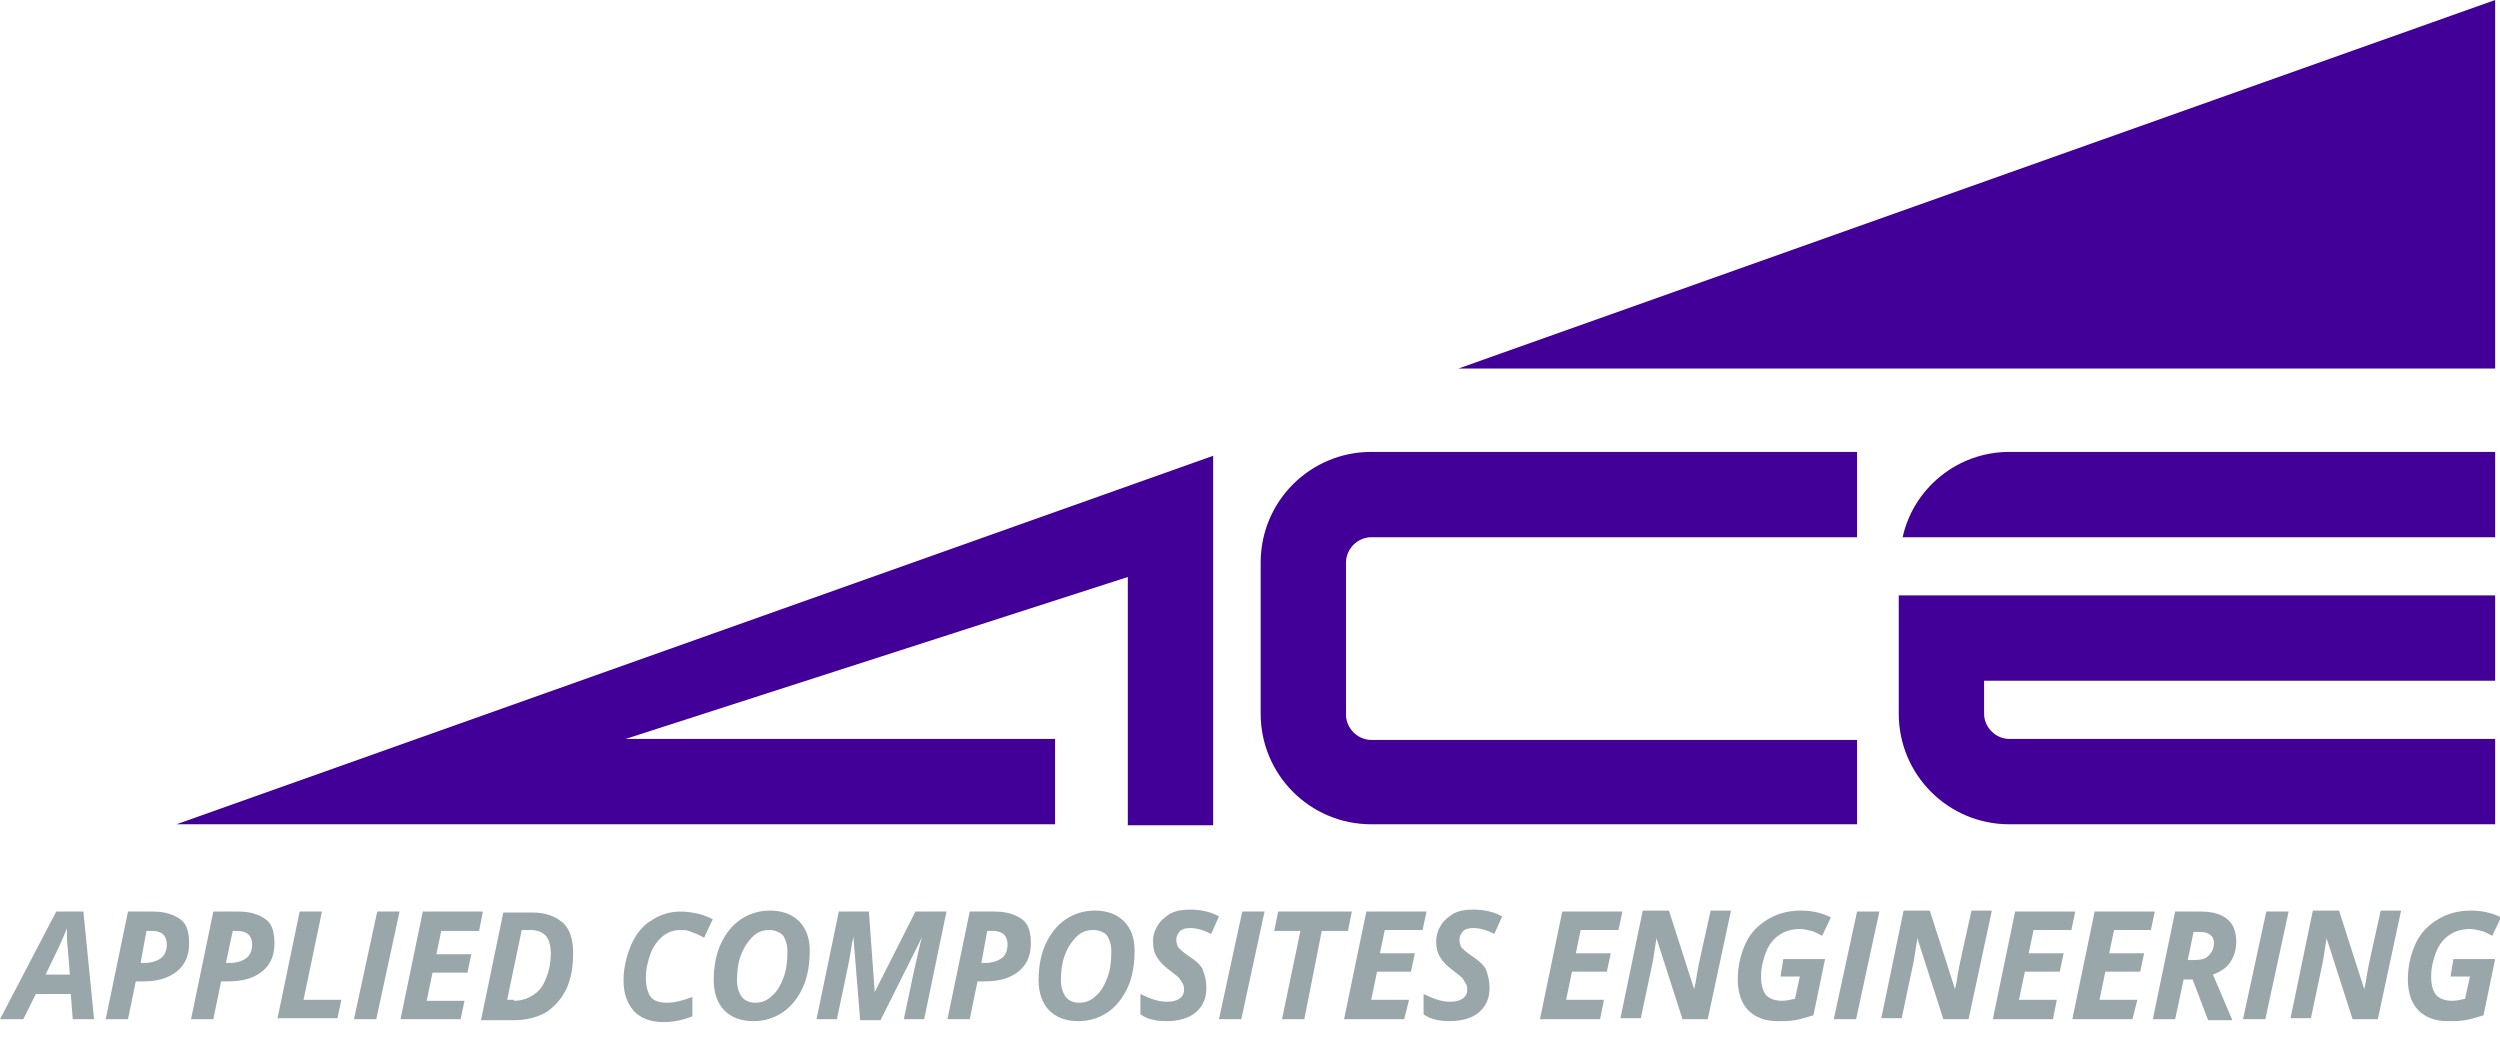 <?xml version="1.0" encoding="utf-8"?>
<!-- Generator: Adobe Illustrator 19.1.0, SVG Export Plug-In . SVG Version: 6.00 Build 0)  -->
<!DOCTYPE svg PUBLIC "-//W3C//DTD SVG 1.1//EN" "http://www.w3.org/Graphics/SVG/1.1/DTD/svg11.dtd">
<svg version="1.1" id="Layer_1" xmlns="http://www.w3.org/2000/svg" xmlns:xlink="http://www.w3.org/1999/xlink" x="0px" y="0px"
	 viewBox="0 0 257.8 109" style="enable-background:new 0 0 257.8 109;" xml:space="preserve">
<style type="text/css">
	.st0{fill:#430098;}
	.st1{fill:#99A6AA;}
</style>
<polygon id="XMLID_402_" class="st0" points="150.4,38 257.3,38 257.3,0 "/>
<g id="XMLID_399_">
	<polygon id="XMLID_401_" class="st0" points="125.1,85.1 116.3,85.1 116.3,59.5 64.5,76.2 108.8,76.2 108.8,85 18.2,85 125.1,47 	
		"/>
</g>
<g id="XMLID_391_">
	<path id="XMLID_398_" class="st0" d="M191.5,85h-50.1c-6.3,0-11.4-5.1-11.4-11.4V58c0-6.3,5.1-11.4,11.4-11.4h50.1v8.8h-50.1
		c-1.4,0-2.6,1.2-2.6,2.6v15.7c0,1.4,1.2,2.6,2.6,2.6h50.1V85z"/>
</g>
<g id="XMLID_388_">
	<path id="XMLID_390_" class="st0" d="M207.2,55.4h50.1v-8.8h-50.1c-5.4,0-9.9,3.8-11,8.8H207.2z"/>
	<path id="XMLID_389_" class="st0" d="M195.8,61.4v12.2c0,6.3,5.1,11.4,11.4,11.4h50.1v-8.8h-50.1c-1.4,0-2.6-1.2-2.6-2.6v-3.4h52.7
		v-8.8h-52.7H195.8z"/>
</g>
<g>
	<path class="st1" d="M7.3,102.5H3.7l-1.3,2.6H0L5.8,94h2.8l1.1,11.1H7.5L7.3,102.5z M7.2,100.5L7,97.9c-0.1-0.7-0.1-1.3-0.1-1.9
		v-0.3c-0.2,0.6-0.5,1.2-0.8,1.9l-1.4,2.9H7.2z"/>
	<path class="st1" d="M19.5,97.3c0,1.2-0.4,2.2-1.3,2.9c-0.9,0.7-2,1-3.5,1H14l-0.8,3.9h-2.3l2.3-11.1h2.6c1.2,0,2.1,0.3,2.8,0.8
		S19.5,96.2,19.5,97.3z M14.5,99.3h0.4c0.7,0,1.3-0.2,1.7-0.5c0.4-0.3,0.6-0.8,0.6-1.4c0-0.9-0.5-1.4-1.5-1.4h-0.6L14.5,99.3z"/>
	<path class="st1" d="M28.3,97.3c0,1.2-0.4,2.2-1.3,2.9c-0.9,0.7-2,1-3.5,1h-0.7l-0.8,3.9h-2.3l2.3-11.1h2.6c1.2,0,2.1,0.3,2.8,0.8
		S28.3,96.2,28.3,97.3z M23.3,99.3h0.4c0.7,0,1.3-0.2,1.7-0.5c0.4-0.3,0.6-0.8,0.6-1.4c0-0.9-0.5-1.4-1.5-1.4H24L23.3,99.3z"/>
	<path class="st1" d="M28.6,105.1l2.3-11.1h2.3l-1.9,9.1h3.9l-0.4,1.9H28.6z"/>
	<path class="st1" d="M36.5,105.1l2.4-11.1h2.3l-2.4,11.1H36.5z"/>
	<path class="st1" d="M47.5,105.1h-6.2l2.3-11.1h6.2L49.4,96h-3.9L45,98.4h3.6l-0.4,1.9h-3.6l-0.6,2.9h3.9L47.5,105.1z"/>
	<path class="st1" d="M59.1,98.3c0,1.4-0.2,2.6-0.7,3.7c-0.5,1-1.2,1.8-2.1,2.4c-0.9,0.5-2,0.8-3.3,0.8h-3.4l2.3-11.1h3
		c1.4,0,2.4,0.4,3.2,1.1C58.8,95.9,59.1,96.9,59.1,98.3z M53,103.2c0.7,0,1.4-0.2,2-0.6c0.6-0.4,1-0.9,1.3-1.7
		c0.3-0.7,0.5-1.6,0.5-2.6c0-0.8-0.2-1.4-0.5-1.8c-0.4-0.4-0.9-0.6-1.6-0.6h-0.9l-1.5,7.2H53z"/>
	<path class="st1" d="M70.2,95.9c-0.7,0-1.3,0.2-1.8,0.6c-0.5,0.4-1,1-1.3,1.8c-0.3,0.8-0.5,1.6-0.5,2.6c0,0.8,0.2,1.5,0.5,1.9
		c0.3,0.4,0.9,0.6,1.7,0.6c0.7,0,1.6-0.2,2.6-0.6v2c-1,0.4-2,0.6-3,0.6c-1.3,0-2.3-0.4-3-1.1c-0.7-0.8-1.1-1.8-1.1-3.2
		c0-1.3,0.3-2.5,0.8-3.7c0.5-1.1,1.2-2,2.1-2.5c0.9-0.6,1.9-0.9,3-0.9c0.6,0,1.2,0.1,1.7,0.2c0.5,0.1,1,0.3,1.6,0.6l-0.9,1.9
		c-0.5-0.3-1-0.5-1.3-0.6C70.9,95.9,70.5,95.9,70.2,95.9z"/>
	<path class="st1" d="M83.5,98c0,1.4-0.2,2.7-0.7,3.8s-1.2,2-2.1,2.6s-1.9,0.9-3,0.9c-1.3,0-2.3-0.4-3-1.1s-1.1-1.8-1.1-3.1
		c0-1.3,0.2-2.6,0.7-3.7c0.5-1.1,1.2-2,2.1-2.6c0.9-0.6,1.9-0.9,3-0.9c1.3,0,2.3,0.4,3,1.1C83.1,95.7,83.5,96.7,83.5,98z M79.3,95.9
		c-0.6,0-1.2,0.2-1.7,0.7c-0.5,0.5-0.9,1.1-1.2,1.9s-0.4,1.7-0.4,2.6c0,0.7,0.2,1.3,0.5,1.7c0.3,0.4,0.8,0.6,1.4,0.6
		s1.2-0.2,1.7-0.7c0.5-0.4,0.9-1.1,1.2-1.9c0.3-0.8,0.4-1.7,0.4-2.7c0-0.7-0.2-1.3-0.5-1.7C80.3,96.1,79.9,95.9,79.3,95.9z"/>
	<path class="st1" d="M90.2,102.3l4.2-8.3h3.2l-2.3,11.1h-2.1l1.1-5.2c0.3-1.2,0.5-2.4,0.8-3.3h0l-4.3,8.6h-2.1L88,96.6h0
		c-0.1,0.4-0.2,1-0.3,1.7c-0.1,0.7-0.6,3-1.4,6.8h-2.1l2.3-11.1h3.1L90.2,102.3L90.2,102.3z"/>
	<path class="st1" d="M106.3,97.3c0,1.2-0.4,2.2-1.3,2.9c-0.9,0.7-2,1-3.5,1h-0.7l-0.8,3.9h-2.3l2.3-11.1h2.6c1.2,0,2.1,0.3,2.8,0.8
		S106.3,96.2,106.3,97.3z M101.2,99.3h0.4c0.7,0,1.3-0.2,1.7-0.5c0.4-0.3,0.6-0.8,0.6-1.4c0-0.9-0.5-1.4-1.5-1.4h-0.6L101.2,99.3z"
		/>
	<path class="st1" d="M117,98c0,1.4-0.2,2.7-0.7,3.8s-1.2,2-2.1,2.6s-1.9,0.9-3,0.9c-1.3,0-2.3-0.4-3-1.1s-1.1-1.8-1.1-3.1
		c0-1.3,0.2-2.6,0.7-3.7c0.5-1.1,1.2-2,2.1-2.6c0.9-0.6,1.9-0.9,3-0.9c1.3,0,2.3,0.4,3,1.1C116.6,95.7,117,96.7,117,98z M112.7,95.9
		c-0.6,0-1.2,0.2-1.7,0.7c-0.5,0.5-0.9,1.1-1.2,1.9s-0.4,1.7-0.4,2.6c0,0.7,0.2,1.3,0.5,1.7c0.3,0.4,0.8,0.6,1.4,0.6
		s1.2-0.2,1.7-0.7c0.5-0.4,0.9-1.1,1.2-1.9c0.3-0.8,0.4-1.7,0.4-2.7c0-0.7-0.2-1.3-0.5-1.7C113.8,96.1,113.3,95.9,112.7,95.9z"/>
	<path class="st1" d="M124.4,101.9c0,1.1-0.4,1.9-1.1,2.5c-0.7,0.6-1.8,0.9-3,0.9c-1.1,0-2-0.2-2.7-0.7v-2.1c1,0.5,1.9,0.8,2.7,0.8
		c0.6,0,1-0.1,1.3-0.3c0.3-0.2,0.5-0.5,0.5-0.9c0-0.2,0-0.4-0.1-0.6c-0.1-0.2-0.2-0.3-0.3-0.5s-0.4-0.4-0.9-0.8
		c-0.7-0.5-1.2-1-1.5-1.5c-0.3-0.5-0.4-1-0.4-1.6c0-0.7,0.2-1.2,0.5-1.7c0.3-0.5,0.8-0.9,1.3-1.2c0.6-0.3,1.2-0.4,2-0.4
		c1.1,0,2.1,0.2,3,0.7l-0.8,1.8c-0.8-0.4-1.5-0.6-2.2-0.6c-0.4,0-0.8,0.1-1,0.3s-0.4,0.5-0.4,0.9c0,0.3,0.1,0.6,0.2,0.8
		c0.2,0.2,0.5,0.5,1.1,0.9c0.6,0.4,1.1,0.8,1.4,1.3C124.3,100.7,124.4,101.2,124.4,101.9z"/>
	<path class="st1" d="M125.7,105.1l2.4-11.1h2.3l-2.4,11.1H125.7z"/>
	<path class="st1" d="M134.5,105.1h-2.3l1.9-9.1h-2.7l0.4-2h7.6l-0.4,2h-2.7L134.5,105.1z"/>
	<path class="st1" d="M144.8,105.1h-6.2l2.3-11.1h6.2l-0.4,1.9h-3.9l-0.5,2.4h3.6l-0.4,1.9H142l-0.6,2.9h3.9L144.8,105.1z"/>
	<path class="st1" d="M153.6,101.9c0,1.1-0.4,1.9-1.1,2.5c-0.7,0.6-1.8,0.9-3,0.9c-1.1,0-2-0.2-2.7-0.7v-2.1c1,0.5,1.9,0.8,2.7,0.8
		c0.6,0,1-0.1,1.3-0.3c0.3-0.2,0.5-0.5,0.5-0.9c0-0.2,0-0.4-0.1-0.6c-0.1-0.2-0.2-0.3-0.3-0.5s-0.4-0.4-0.9-0.8
		c-0.7-0.5-1.2-1-1.5-1.5s-0.4-1-0.4-1.6c0-0.7,0.2-1.2,0.5-1.7c0.3-0.5,0.8-0.9,1.3-1.2c0.6-0.3,1.2-0.4,2-0.4c1.1,0,2.1,0.2,3,0.7
		l-0.8,1.8c-0.8-0.4-1.5-0.6-2.2-0.6c-0.4,0-0.8,0.1-1,0.3s-0.4,0.5-0.4,0.9c0,0.3,0.1,0.6,0.2,0.8c0.2,0.2,0.5,0.5,1.1,0.9
		c0.6,0.4,1.1,0.8,1.4,1.3C153.5,100.7,153.6,101.2,153.6,101.9z"/>
	<path class="st1" d="M165,105.1h-6.2l2.3-11.1h6.2l-0.4,1.9h-3.9l-0.5,2.4h3.6l-0.4,1.9h-3.6l-0.6,2.9h3.9L165,105.1z"/>
	<path class="st1" d="M176.1,105.1h-2.6l-2.7-8.4h0l0,0.2c-0.2,1.1-0.3,2.1-0.5,2.9l-1.1,5.2h-2.1l2.3-11.1h2.7l2.6,8.1h0
		c0.1-0.4,0.2-0.9,0.3-1.6c0.1-0.7,0.6-2.9,1.4-6.5h2.1L176.1,105.1z"/>
	<path class="st1" d="M183.9,98.9h4.3l-1.2,5.8c-0.7,0.2-1.3,0.4-1.9,0.5c-0.6,0.1-1.2,0.1-1.8,0.1c-1.3,0-2.3-0.4-3-1.1
		c-0.7-0.7-1.1-1.8-1.1-3.2c0-1.4,0.3-2.6,0.8-3.7c0.5-1.1,1.3-1.9,2.3-2.5c1-0.6,2.1-0.9,3.4-0.9c1.1,0,2.1,0.2,3.1,0.7l-0.9,1.9
		c-0.4-0.2-0.7-0.4-1.1-0.5c-0.4-0.1-0.8-0.2-1.2-0.2c-0.8,0-1.5,0.2-2.1,0.6c-0.6,0.4-1.1,1-1.4,1.8s-0.5,1.6-0.5,2.5
		c0,0.9,0.2,1.5,0.5,1.9c0.4,0.4,0.9,0.6,1.7,0.6c0.4,0,0.8-0.1,1.3-0.2l0.5-2.3h-2L183.9,98.9z"/>
	<path class="st1" d="M189.1,105.1l2.4-11.1h2.3l-2.4,11.1H189.1z"/>
	<path class="st1" d="M203,105.1h-2.6l-2.7-8.4h0l0,0.2c-0.2,1.1-0.3,2.1-0.5,2.9l-1.1,5.2H194l2.3-11.1h2.7l2.6,8.1h0
		c0.1-0.4,0.2-0.9,0.3-1.6c0.1-0.7,0.6-2.9,1.4-6.5h2.1L203,105.1z"/>
	<path class="st1" d="M211.7,105.1h-6.2l2.3-11.1h6.2l-0.4,1.9h-3.9l-0.5,2.4h3.6l-0.4,1.9h-3.6l-0.6,2.9h3.9L211.7,105.1z"/>
	<path class="st1" d="M219.9,105.1h-6.2l2.3-11.1h6.2l-0.4,1.9H218l-0.5,2.4h3.6l-0.4,1.9h-3.6l-0.6,2.9h3.9L219.9,105.1z"/>
	<path class="st1" d="M225.2,100.9l-0.9,4.2H222l2.3-11.1h2.7c1.2,0,2.1,0.3,2.7,0.8c0.6,0.5,0.9,1.3,0.9,2.3c0,0.8-0.2,1.5-0.6,2.1
		c-0.4,0.6-1,1-1.8,1.3l2,4.7h-2.5l-1.6-4.2H225.2z M225.6,99h0.6c0.7,0,1.2-0.1,1.5-0.4s0.6-0.7,0.6-1.3c0-0.4-0.1-0.7-0.4-0.9
		c-0.2-0.2-0.6-0.3-1.1-0.3h-0.6L225.6,99z"/>
	<path class="st1" d="M231.3,105.1l2.4-11.1h2.3l-2.4,11.1H231.3z"/>
	<path class="st1" d="M245.2,105.1h-2.6l-2.7-8.4h0l0,0.2c-0.2,1.1-0.3,2.1-0.5,2.9l-1.1,5.2h-2.1l2.3-11.1h2.7l2.6,8.1h0
		c0.1-0.4,0.2-0.9,0.3-1.6c0.1-0.7,0.6-2.9,1.4-6.5h2.1L245.2,105.1z"/>
	<path class="st1" d="M253,98.9h4.3l-1.2,5.8c-0.7,0.2-1.3,0.4-1.9,0.5c-0.6,0.1-1.2,0.1-1.8,0.1c-1.3,0-2.3-0.4-3-1.1
		c-0.7-0.7-1.1-1.8-1.1-3.2c0-1.4,0.3-2.6,0.8-3.7c0.5-1.1,1.3-1.9,2.3-2.5c1-0.6,2.1-0.9,3.4-0.9c1.1,0,2.1,0.2,3.1,0.7l-0.9,1.9
		c-0.4-0.2-0.7-0.4-1.1-0.5c-0.4-0.1-0.8-0.2-1.2-0.2c-0.8,0-1.5,0.2-2.1,0.6c-0.6,0.4-1.1,1-1.4,1.8s-0.5,1.6-0.5,2.5
		c0,0.9,0.2,1.5,0.5,1.9c0.4,0.4,0.9,0.6,1.7,0.6c0.4,0,0.8-0.1,1.3-0.2l0.5-2.3h-2L253,98.9z"/>
</g>
</svg>
